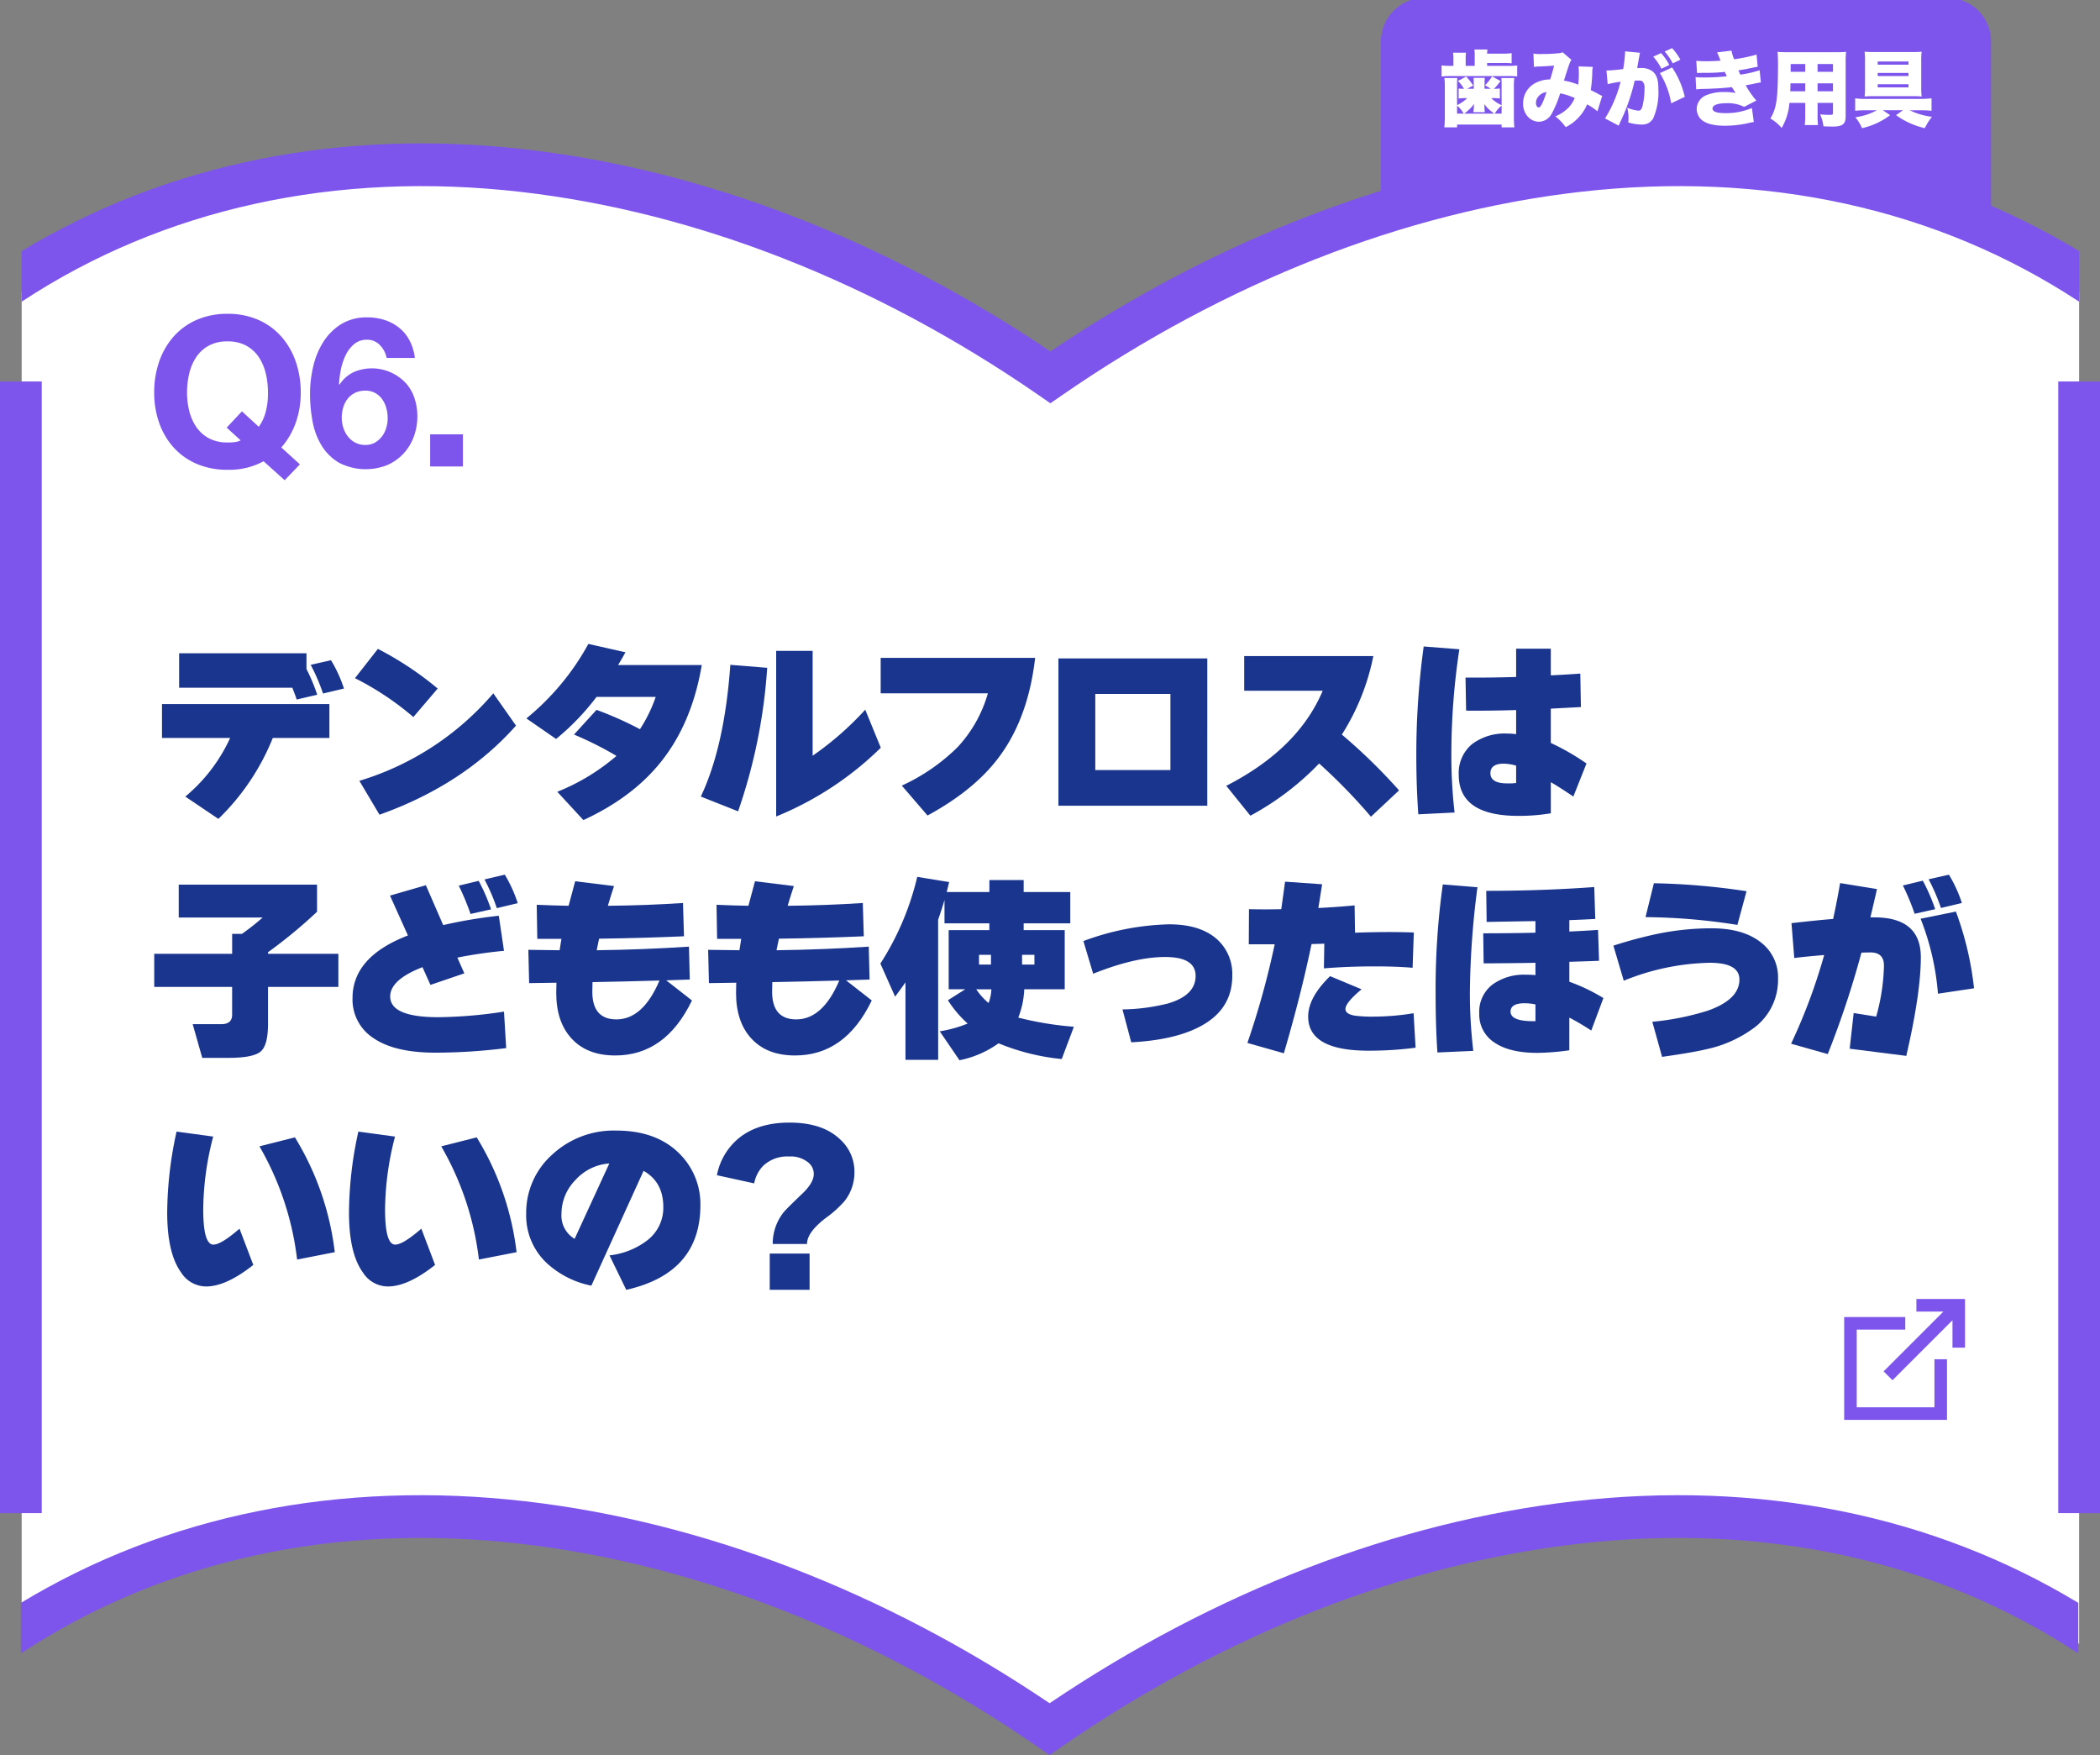 <svg xmlns="http://www.w3.org/2000/svg" xmlns:xlink="http://www.w3.org/1999/xlink" width="481.887" height="402.683" viewBox="0 0 481.887 402.683">
  <rect x="0" y="0" width="481.887" height="402.683" fill="#808080" stroke="none"/>
  <defs>
    <clipPath id="clip-path">
      <rect id="長方形_12586" data-name="長方形 12586" width="481.887" height="402.683" fill="none"/>
    </clipPath>
  </defs>
  <g id="グループ_8927" data-name="グループ 8927" transform="translate(5)">
    <g id="グループ_8926" data-name="グループ 8926" transform="translate(-5)" clip-path="url(#clip-path)">
      <path id="長方形_16154" data-name="長方形 16154" d="M10,0H130a10,10,0,0,1,10,10V72a0,0,0,0,1,0,0H0a0,0,0,0,1,0,0V10A10,10,0,0,1,10,0Z" transform="translate(316.888 -0.482)" fill="#7d55ed"/>
      <path id="パス_64314" data-name="パス 64314" d="M-42.313-3.382A8.64,8.64,0,0,1-44.707-5h.874a5.7,5.7,0,0,1,1.121.1V-7.22a7.866,7.866,0,0,1-1.349.076,12.846,12.846,0,0,0,1.5-1.786L-44.5-9.994a11.163,11.163,0,0,1-1.615,2.033l1.349.817h-1.463V-8.379a10.823,10.823,0,0,1,.057-1.273h-2.584A11.757,11.757,0,0,1-48.7-8.379v1.235h-1.539l1.406-.741a13.3,13.3,0,0,0-1.615-2.071l-1.881,1.007a9.066,9.066,0,0,1,1.387,1.8A11.006,11.006,0,0,1-52.174-7.2v2.28A11.057,11.057,0,0,1-51-5h.8a9.507,9.507,0,0,1-2.337,1.615v-4.9c0-.589.019-.874.057-1.33h-2.964a14.366,14.366,0,0,1,.1,1.919V-.76a23.744,23.744,0,0,1-.114,2.47h2.926V1.064h10.222V1.71h2.926A22.249,22.249,0,0,1-39.5-.76V-7.7a13.689,13.689,0,0,1,.1-1.919H-42.37c.038.418.057.779.057,1.33Zm0,1.938H-43.89a6.383,6.383,0,0,1,1.577-1.843Zm-8.607,0a9.255,9.255,0,0,0,2.261-2.2,3.388,3.388,0,0,1-.019.494,4.052,4.052,0,0,1-.019.418v.095a7.852,7.852,0,0,1-.1.855h2.641a4.664,4.664,0,0,1-.076-.912l-.019-.19c0-.3,0-.3-.019-.361v-.4a7.754,7.754,0,0,0,.988,1.178c.76.627,1.2.969,1.273,1.026Zm-1.615,0V-3.287a6.532,6.532,0,0,1,1.52,1.843Zm4.047-10.963h-2.071v-1.615a9.263,9.263,0,0,1,.076-1.406h-2.964a9.639,9.639,0,0,1,.076,1.387v1.634h-.513a16.073,16.073,0,0,1-2.2-.1v2.546a15.084,15.084,0,0,1,2.071-.1h13.186a20.237,20.237,0,0,1,2.09.076V-12.5a14.124,14.124,0,0,1-2.052.1h-4.845v-.665h3.4A21.733,21.733,0,0,1-40.014-13v-2.318a16.021,16.021,0,0,1-2.242.114h-3.382a7.906,7.906,0,0,1,.076-.95h-3a9.472,9.472,0,0,1,.076,1.387Zm13.6.247a10.655,10.655,0,0,1,1.463-.114c1.273-.057,2.318-.114,3.154-.19-.266,1.083-.551,2.052-.893,3.173a7.189,7.189,0,0,0-3.762,1.026,5.231,5.231,0,0,0-2.451,4.484A4.355,4.355,0,0,0-36.214-.665,3.511,3.511,0,0,0-33.744.418a3.4,3.4,0,0,0,2.907-1.824A24.473,24.473,0,0,0-28.88-6.1a14.06,14.06,0,0,1,3.344,1.083A7.163,7.163,0,0,1-27.189-2.6,9.323,9.323,0,0,1-29.982-.817a11.776,11.776,0,0,1,2.375,2.47,10.4,10.4,0,0,0,4.921-5.225,13.343,13.343,0,0,1,2.356,1.6l1.1-3.553a3.043,3.043,0,0,1-.646-.3c-.665-.361-.665-.361-1.976-1.026a32.975,32.975,0,0,0,.342-3.933,6.173,6.173,0,0,1,.133-1.387l-3.306-.114A6.609,6.609,0,0,1-24.6-11.21a18.507,18.507,0,0,1-.152,3.116,15.824,15.824,0,0,0-3.249-.931c.3-1.026,1.083-3.439,1.254-3.857a3.308,3.308,0,0,1,.456-.912l-2.052-1.748a1.718,1.718,0,0,1-.779.228,38.346,38.346,0,0,1-3.933.19,10.961,10.961,0,0,1-1.957-.095ZM-32-6.384c-.855,2.527-1.349,3.515-1.786,3.515-.361,0-.646-.437-.646-1.026A2.158,2.158,0,0,1-33.9-5.339,2.714,2.714,0,0,1-32-6.384Zm26.011-4.351A19.249,19.249,0,0,1-3.4-3.819L-.285-5.3a19.866,19.866,0,0,0-2.907-6.745ZM-17.974-8.208a25.043,25.043,0,0,1,2.964-.551A29.049,29.049,0,0,1-18.582-.342l3.135,1.653c.114-.285.152-.342.3-.7A45.051,45.051,0,0,0-11.78-9.006a6.9,6.9,0,0,1,.76-.038c.665,0,.931.076,1.14.323A2.205,2.205,0,0,1-9.519-7.2a16.67,16.67,0,0,1-.513,4.218c-.209.608-.456.855-.855.855a8.2,8.2,0,0,1-2.6-.684A9.02,9.02,0,0,1-13.2-.532a8.626,8.626,0,0,1-.057,1.1,10.727,10.727,0,0,0,3.021.494A3.629,3.629,0,0,0-8.759.8,3.143,3.143,0,0,0-7.543-.323a14.94,14.94,0,0,0,1.2-6.745c0-2.147-.38-3.306-1.349-4.085a4.186,4.186,0,0,0-2.7-.76,6.3,6.3,0,0,0-.817.038c.057-.3.19-1.083.361-2.052l.133-.684c.019-.114.038-.285.057-.342a1.966,1.966,0,0,1,.114-.456l-3.439-.323v.323a29.743,29.743,0,0,1-.437,3.743c-1.254.171-3.059.323-3.667.323a.654.654,0,0,1-.171-.019ZM-4.9-15.694A12.966,12.966,0,0,1-3.04-12.977l1.748-.855a13.357,13.357,0,0,0-1.9-2.641Zm-2.622,1.178a12.231,12.231,0,0,1,1.881,2.774l1.8-.874a12.173,12.173,0,0,0-1.881-2.717ZM2.527-10.773c.437-.019.57-.019,1.425-.038a40.182,40.182,0,0,0,4.959-.209c.228.513.38.855.437,1.007a48.465,48.465,0,0,1-5.187.266A16.215,16.215,0,0,1,2.2-9.823l.133,2.812a14.213,14.213,0,0,1,1.653-.1c2.736-.076,4.921-.209,6.536-.418.38.608.665,1.064.874,1.349A12.6,12.6,0,0,0,8.778-6.4a10.2,10.2,0,0,0-4.066.7A3.483,3.483,0,0,0,2.451-2.565a3.546,3.546,0,0,0,.7,2.09C4.085.722,6.023,1.33,8.911,1.33a24.408,24.408,0,0,0,5.32-.589,12.449,12.449,0,0,1,1.33-.266l-.437-3.211A15.209,15.209,0,0,1,9.082-1.558c-2.014,0-3-.342-3-1.045,0-.8,1.159-1.235,3.268-1.235A8.166,8.166,0,0,1,13.338-3l2.793-1.444a21.561,21.561,0,0,1-2.432-3.5c.247-.057,1.121-.209,1.14-.209,1.9-.4,1.9-.4,2.337-.456L16.891-11.4a25.872,25.872,0,0,1-4.427,1.007c-.076-.133-.285-.627-.437-.988,1.9-.3,1.919-.323,3.021-.551,1.045-.209,1.045-.209,1.406-.285l-.266-2.774a35.46,35.46,0,0,1-5.149,1.064A8.573,8.573,0,0,1,10.45-15.9l-3.325.4c.171.342.4.855.8,1.9-.855.076-2.318.133-3.4.133a18.338,18.338,0,0,1-2.166-.1ZM30.191-3.914h3.534v2.337c0,.342-.152.418-.836.418-.532,0-1.273-.038-2.109-.114a9.438,9.438,0,0,1,.76,2.736c.741.038,1.425.057,2.071.057,2.3,0,3.021-.551,3.021-2.318V-13.186a19.516,19.516,0,0,1,.1-2.432c-.627.057-1.2.076-2.375.076H23.275c-1.083,0-1.558-.019-2.261-.076.057.722.095,1.482.095,2.6,0,8.113-.3,10.279-1.748,12.692a9.962,9.962,0,0,1,2.584,2.166,13.344,13.344,0,0,0,1.786-5.757H27.36v2.679a17.769,17.769,0,0,1-.114,2.413h3.04a19.143,19.143,0,0,1-.095-2.432Zm0-7.125v-1.786h3.534v1.786Zm-2.831,0H24.016v-1.786H27.36ZM30.191-8.4h3.534v1.824H30.191Zm-2.831,0v1.824H23.921c.038-.836.038-1.045.057-1.824ZM43.795-2.223a13.637,13.637,0,0,1-4.94,1.6,10.394,10.394,0,0,1,1.539,2.508A16.548,16.548,0,0,0,46.835-1.1L45.163-2.223H49.78L48.2-1.1A17.947,17.947,0,0,0,54.8,1.881a12.937,12.937,0,0,1,1.634-2.6,15.7,15.7,0,0,1-5.092-1.5h2.641c.684,0,1.52.038,2.356.114v-2.85a20.783,20.783,0,0,1-2.489.133H41.23a17.318,17.318,0,0,1-2.413-.133v2.85a22.226,22.226,0,0,1,2.394-.114ZM42.94-15.58a18.823,18.823,0,0,1-1.957-.076,15.814,15.814,0,0,1,.095,2.147v5.947a15.76,15.76,0,0,1-.095,2.185c.646-.057,1.159-.076,1.919-.076h9.253c.741,0,1.273.019,1.919.076a15.449,15.449,0,0,1-.095-2.166V-13.49a15.449,15.449,0,0,1,.095-2.166,18.739,18.739,0,0,1-1.919.076Zm8.113,2.166v.741H43.985v-.741Zm0,2.622v.722H43.985v-.722Zm0,2.6v.722H43.985v-.722Z" transform="translate(386.888 27.518)" fill="#fff"/>
      <path id="パス_60316" data-name="パス 60316" d="M472.314,68.674C401.27,19.626,307.3,38.64,236.253,87.687h0C165.209,38.64,71.235,19.626.191,68.674V378.841c71.044-49.048,165.018-32.75,236.061,16.3h0c71.043-49.048,165.017-65.345,236.061-16.3Z" transform="translate(4.783 -1.678)" fill="#fff"/>
      <path id="パス_60317" data-name="パス 60317" d="M472.119,382.766v11.612c-32.479-21.394-72.039-30.094-114.655-25.179-40.182,4.628-81.208,20.733-118.621,46.563l-2.788,1.926-2.778-1.926c-37.423-25.83-78.439-41.936-118.631-46.563C72.029,364.285,32.479,372.984,0,394.369v-11.6c33.351-20.168,73.15-28.216,115.776-23.31,40.776,4.695,82.3,20.7,120.279,46.333,37.988-25.629,79.512-41.639,120.288-46.333,42.616-4.905,82.425,3.143,115.776,23.31" transform="translate(4.791 -15.006)" fill="#7d55ed"/>
      <path id="パス_60318" data-name="パス 60318" d="M472.313,59.046V70.658C439.833,49.264,400.274,40.565,357.658,45.48c-40.182,4.628-81.208,20.733-118.621,46.563l-2.788,1.926-2.778-1.926c-37.423-25.83-78.439-41.936-118.631-46.563C72.223,40.565,32.673,49.264.194,70.649v-11.6C33.545,38.878,73.344,30.83,115.97,35.736c40.776,4.695,82.3,20.7,120.279,46.333C274.237,56.44,315.761,40.43,356.537,35.736c42.616-4.905,82.425,3.143,115.776,23.31" transform="translate(4.782 -1.439)" fill="#7d55ed"/>
      <g id="グループ_8987" data-name="グループ 8987" transform="translate(35.38 72.009)">
        <path id="パス_60319" data-name="パス 60319" d="M72.213,175.875H59.225A53.757,53.757,0,0,1,46.74,194.442l-7.591-5.122a38.032,38.032,0,0,0,10.289-13.445H33.8V168.1H72.213Zm-2.79-9.924-4.711,1.1q-.365-1.1-1.005-2.7H37.731v-7.912H66.953v3.613a43.582,43.582,0,0,1,2.47,5.9m6.128-1.418-4.8,1.143a43.755,43.755,0,0,0-2.835-6.585l4.664-1.052a30.513,30.513,0,0,1,2.973,6.494" transform="translate(-32.006 -78.565)" fill="#1a358d"/>
        <path id="パス_60320" data-name="パス 60320" d="M99,164.489l-5.58,6.54a67,67,0,0,0-13.4-8.918l5.259-6.722a75.01,75.01,0,0,1,13.72,9.1m17.972,8.506Q104.9,186.577,85.647,193.437l-4.619-7.774a65.143,65.143,0,0,0,30.732-20.076Z" transform="translate(-33.944 -78.521)" fill="#1a358d"/>
        <path id="パス_60321" data-name="パス 60321" d="M161.319,159.043q-2.242,13.308-9.375,22.226-6.494,8.14-17.79,13.353l-5.99-6.494a48.365,48.365,0,0,0,13.582-8.231A78.68,78.68,0,0,0,132,175l5.168-5.67a82.543,82.543,0,0,1,9.969,4.436,33.461,33.461,0,0,0,3.613-7.409H137.173a56.159,56.159,0,0,1-9.284,9.649l-6.814-4.71A58.035,58.035,0,0,0,135.3,154.2l8.506,1.921q-.823,1.51-1.692,2.927Z" transform="translate(-35.664 -78.471)" fill="#1a358d"/>
        <path id="パス_60322" data-name="パス 60322" d="M178.083,159.754a125.409,125.409,0,0,1-6.676,32.927l-8.552-3.385q5.441-11.524,6.768-30.228Zm26.067,18.338a74.121,74.121,0,0,1-24.009,15.777v-38h8.369v24.054a70.648,70.648,0,0,0,12.073-10.564Z" transform="translate(-37.415 -78.541)" fill="#1a358d"/>
        <path id="パス_60323" data-name="パス 60323" d="M241.374,157.537q-1.6,13.993-8.506,23.049-5.58,7.362-16.189,13.124l-5.9-6.859a44.582,44.582,0,0,0,12.8-8.826,30.342,30.342,0,0,0,6.951-12.348h-24.6v-8.14Z" transform="translate(-39.22 -78.611)" fill="#1a358d"/>
        <path id="パス_60324" data-name="パス 60324" d="M282.661,191.475H248.5V157.68h34.162ZM274.2,165.821H256.959V183.29H274.2Z" transform="translate(-41.004 -78.617)" fill="#1a358d"/>
        <path id="パス_60325" data-name="パス 60325" d="M328.348,187.93l-6.448,6.037a128.578,128.578,0,0,0-11.89-12.21,63.777,63.777,0,0,1-15.778,11.981l-5.533-6.86q16.462-8.413,22.134-21.813H292.815v-7.958h29.634a52.687,52.687,0,0,1-7.226,18.018,128.534,128.534,0,0,1,13.125,12.8" transform="translate(-42.689 -78.593)" fill="#1a358d"/>
        <path id="パス_60326" data-name="パス 60326" d="M344.093,155.456a160.478,160.478,0,0,0-1.829,24.146A112.612,112.612,0,0,0,343,192.91l-8.323.413q-.457-6.542-.458-13.308a181.389,181.389,0,0,1,1.693-25.2Zm29.177,26.2-3.018,7.591q-3.384-2.286-5.168-3.292v7.134a44.405,44.405,0,0,1-7.454.593q-13.674,0-13.674-9.42a8.6,8.6,0,0,1,3.11-7.087,12.449,12.449,0,0,1,8-2.379,15.288,15.288,0,0,1,2.058.137V169.4q-5.671.185-11.478.138l-.138-7.591q6.037.045,11.616-.139v-6.493h7.957v6.128q4.481-.228,6.769-.412l.137,7.683-6.906.366v7.867a54.375,54.375,0,0,1,8.186,4.71m-16.143,4.481v-3.979a10.9,10.9,0,0,0-2.835-.457q-3.064,0-3.064,2.195,0,2.332,3.887,2.332a13.883,13.883,0,0,0,2.012-.091" transform="translate(-44.597 -78.497)" fill="#1a358d"/>
        <path id="パス_60327" data-name="パス 60327" d="M58.05,243.772q0,5.03-1.761,6.425t-7.34,1.395h-5.99l-2.195-7.729H47.3q2.515,0,2.515-2.149v-6.4H31.937V227.72H49.818v-4.573h2.241a54.075,54.075,0,0,0,4.756-3.75H37.562v-7.545H69.3v6.219a112.861,112.861,0,0,1-11.25,9.283v.366H74.193v7.591H58.05Z" transform="translate(-31.928 -80.887)" fill="#1a358d"/>
        <path id="パス_60328" data-name="パス 60328" d="M114.694,249.251A130.7,130.7,0,0,1,98.413,250.3q-9.236,0-14.108-3.292a10.526,10.526,0,0,1-4.87-9.238q0-9.466,12.713-14.36l-4.116-9.146,8.232-2.378,3.978,9.146A109.454,109.454,0,0,1,113,218.885l1.189,8.049a105.252,105.252,0,0,0-10.7,1.555l1.6,3.612-7.774,2.653-1.829-4.07q-7.408,2.88-7.409,6.722,0,4.757,11.067,4.756a104.5,104.5,0,0,0,15.046-1.28Zm-3.476-31.83-4.71,1.052a55.281,55.281,0,0,0-2.7-6.494l4.573-1.1a41.867,41.867,0,0,1,2.835,6.539M117.346,216l-4.8,1.143a43.714,43.714,0,0,0-2.835-6.585l4.664-1.1a31.832,31.832,0,0,1,2.973,6.54" transform="translate(-33.919 -80.787)" fill="#1a358d"/>
        <path id="パス_60329" data-name="パス 60329" d="M159.088,238.387q-6.082,12.622-17.606,12.622-6.54,0-10.107-3.979-3.429-3.794-3.43-10.381,0-1.188.046-2.332l-6.265.092-.183-7.638q2.881.047,7.18.092.137-.868.411-2.607H123.6l-.137-7.82q4.207.184,7.317.229.549-2.1,1.509-5.625l8.917,1.1q-.778,2.334-1.417,4.528,8.962-.09,17.24-.64l.229,7.637q-9.422.411-19.481.549-.275,1.234-.549,2.652,10.655-.138,21.173-.823l.183,7.545-5.4.184Zm-7.454-4.573q-7.957.23-15.366.366-.046,1.007-.045,2.287.045,6.264,5.533,6.265,6.082,0,9.878-8.918" transform="translate(-35.684 -80.853)" fill="#1a358d"/>
        <path id="パス_60330" data-name="パス 60330" d="M202.152,238.387q-6.082,12.622-17.606,12.622-6.54,0-10.108-3.979-3.429-3.794-3.43-10.381,0-1.188.047-2.332l-6.265.092-.183-7.638q2.881.047,7.18.092.135-.868.411-2.607h-5.533l-.137-7.82q4.205.184,7.317.229.549-2.1,1.509-5.625l8.917,1.1q-.778,2.334-1.417,4.528,8.961-.09,17.24-.64l.229,7.637q-9.422.411-19.482.549-.273,1.234-.548,2.652,10.655-.138,21.172-.823l.184,7.545-5.4.184Zm-7.454-4.573q-7.957.23-15.366.366-.046,1.007-.046,2.287.046,6.264,5.534,6.265,6.082,0,9.878-8.918" transform="translate(-37.488 -80.853)" fill="#1a358d"/>
        <path id="パス_60331" data-name="パス 60331" d="M219.118,251.971h-7.5V234.182q-.915,1.326-2.378,3.292l-3.384-7.591a63.764,63.764,0,0,0,8.46-19.893l7.318,1.189q-.184.778-.549,2.286h9.786v-2.744h7.866v2.744h10.7v7.18h-10.7V222.2h9.421v13.582h-9.284a20.045,20.045,0,0,1-1.372,6.494,74.589,74.589,0,0,0,12.759,2.1l-2.789,7.408a51.058,51.058,0,0,1-14.5-3.612,22.99,22.99,0,0,1-8.964,3.887l-4.527-6.632a29.126,29.126,0,0,0,6.4-1.783,26.027,26.027,0,0,1-4.528-5.351l3.979-2.515h-3.8V222.2h9.329v-1.555h-10.29v-5.35q-.64,2.195-1.463,4.527Zm8.735-16.189a14.959,14.959,0,0,0,2.835,3.155,10.169,10.169,0,0,0,.64-3.155Zm3.384-7.911h-2.744v2.241h2.744Zm9.969,0h-2.835v2.241h2.835Z" transform="translate(-39.217 -80.809)" fill="#1a358d"/>
        <path id="パス_60332" data-name="パス 60332" d="M288.646,233.148q0,8-7.865,11.89-5.763,2.881-15.321,3.384l-2.012-7.545a45.267,45.267,0,0,0,10.473-1.372q6.311-1.874,6.311-6.311,0-4.344-7-4.345-6.907,0-16.509,3.842l-2.241-7.5a60.327,60.327,0,0,1,19.664-3.841q6.951,0,10.793,3.246a10.654,10.654,0,0,1,3.7,8.552" transform="translate(-41.255 -81.285)" fill="#1a358d"/>
        <path id="パス_60333" data-name="パス 60333" d="M331.948,222.8l-.274,8.094q-3.7-.319-8.6-.32-6.221,0-11.754.457l.092-5.671q-.96.046-2.927.092-2.516,12.027-6.357,25.06l-8.368-2.378a189.51,189.51,0,0,0,6.265-22.636h-5.945l.046-8.049q3.612.092,7.408,0,.5-3.567.869-6.311l8.506.594q-.274,1.785-.869,5.443,3.932-.183,8.323-.595l.092,6.265q7.682-.274,13.49-.045m.412,26.432a82.581,82.581,0,0,1-10.793.686q-13.855,0-13.857-7.82,0-4.39,5.031-9.283l7.225,3.018q-3.7,3.064-3.7,4.527,0,1.144,2.1,1.509a29.947,29.947,0,0,0,4.482.229,56.766,56.766,0,0,0,9.054-.777Z" transform="translate(-42.901 -80.857)" fill="#1a358d"/>
        <path id="パス_60334" data-name="パス 60334" d="M348.444,212.443a194.892,194.892,0,0,0-1.738,24.284,113,113,0,0,0,.777,13.262l-8.231.366q-.412-6.037-.412-13.537a174.178,174.178,0,0,1,1.647-25.015Zm28.9,25.427-2.789,7.454a57.391,57.391,0,0,0-5.031-2.972v7.5a55.826,55.826,0,0,1-7.363.594q-6.357,0-9.832-2.378a7.631,7.631,0,0,1-3.475-6.676,7.843,7.843,0,0,1,3.109-6.677,12.277,12.277,0,0,1,7.637-2.2,18.874,18.874,0,0,1,2.15.092v-2.835q-3.294.092-11.89.137l-.092-6.9q6.448,0,11.982-.138v-2.652q-3.751.046-11.2.183l-.092-7.134q12.9,0,24.787-.869l.228,7.317q-2.332.137-5.945.274V222.6q3.247-.138,6.585-.366l.229,7.089q-2.378.092-6.814.228v4.573a42.1,42.1,0,0,1,7.82,3.75m-15.594,5.3v-3.841a12.244,12.244,0,0,0-2.47-.275q-3.247,0-3.247,1.921,0,2.15,4.985,2.195Z" transform="translate(-44.79 -80.885)" fill="#1a358d"/>
        <path id="パス_60335" data-name="パス 60335" d="M419.2,233.377a13.693,13.693,0,0,1-5.3,11.159,28.375,28.375,0,0,1-11.2,5.076q-3.019.73-10.107,1.738l-2.241-8.049a61.915,61.915,0,0,0,12.623-2.515q7.361-2.561,7.363-7.18,0-3.841-6.816-3.842A54.762,54.762,0,0,0,383.8,233.88l-2.379-8.049a100.346,100.346,0,0,1,10.061-2.7,61.82,61.82,0,0,1,12.485-1.28q7.316,0,11.433,3.338a10.066,10.066,0,0,1,3.8,8.186m-7.226-20.03-2.1,7.728a139.852,139.852,0,0,0-21.082-1.783l1.921-7.775a159.345,159.345,0,0,1,21.265,1.83" transform="translate(-46.575 -80.873)" fill="#1a358d"/>
        <path id="パス_60336" data-name="パス 60336" d="M453.75,228.4q0,8.232-3.338,22.637l-12.988-1.646.915-8.186,5.167.823a46.56,46.56,0,0,0,1.784-11.707q0-3.018-3.11-3.019-.411,0-2.058.046a212.317,212.317,0,0,1-7.729,23.277l-8.414-2.378a130.438,130.438,0,0,0,7.592-20.349q-4.849.41-6.86.685l-.641-8q6.037-.686,9.559-.961.913-4.207,1.6-8.231l8.46,1.372q-.6,2.653-1.509,6.494h.777q10.793-.046,10.793,9.146m3.293-11.022-4.711,1.053a54.815,54.815,0,0,0-2.7-6.494l4.574-1.1a41.868,41.868,0,0,1,2.835,6.539m8.918,18.156-8.278,1.235a59.432,59.432,0,0,0-3.979-17.195l8.095-1.647a72.905,72.905,0,0,1,4.162,17.607m-2.79-19.573-4.8,1.143a43.76,43.76,0,0,0-2.835-6.584l4.664-1.053a30.491,30.491,0,0,1,2.973,6.494" transform="translate(-48.358 -80.787)" fill="#1a358d"/>
        <path id="パス_60337" data-name="パス 60337" d="M54.8,301.581q-6.174,4.893-10.747,4.939a6.821,6.821,0,0,1-5.808-3.2q-3.2-4.39-3.2-13.766a87.88,87.88,0,0,1,2.15-18.566L45.6,272.13a67.735,67.735,0,0,0-2.286,16.692q0,8.094,2.332,8.095,1.783,0,5.991-3.659Zm18.7-2.927-8.643,1.692a67.626,67.626,0,0,0-8.643-25.975l8.14-2.058A64.926,64.926,0,0,1,73.5,298.654" transform="translate(-32.058 -83.365)" fill="#1a358d"/>
        <path id="パス_60338" data-name="パス 60338" d="M98.341,301.581q-6.174,4.893-10.747,4.939a6.821,6.821,0,0,1-5.808-3.2q-3.2-4.39-3.2-13.766a87.88,87.88,0,0,1,2.15-18.566l8.414,1.143a67.735,67.735,0,0,0-2.286,16.692q0,8.094,2.332,8.095,1.783,0,5.991-3.659Zm18.7-2.927-8.643,1.692a67.626,67.626,0,0,0-8.643-25.975l8.14-2.058a64.926,64.926,0,0,1,9.146,26.341" transform="translate(-33.883 -83.365)" fill="#1a358d"/>
        <path id="パス_60339" data-name="パス 60339" d="M161,287.851q0,15.594-17.012,19.436l-3.841-7.912a17.286,17.286,0,0,0,8.643-3.43,9.4,9.4,0,0,0,3.7-7.683q0-5.716-4.528-8.277l-11.981,26.341a21.149,21.149,0,0,1-10.016-4.984,14.943,14.943,0,0,1-4.939-11.525A17.834,17.834,0,0,1,126.95,276.3a20.723,20.723,0,0,1,14.749-5.556q9.511,0,14.817,5.624A16.241,16.241,0,0,1,161,287.851m-20.9-9.558a11.467,11.467,0,0,0-7.728,3.75,11.056,11.056,0,0,0-3.248,7.82,6.142,6.142,0,0,0,3.018,5.716Z" transform="translate(-35.662 -83.355)" fill="#1a358d"/>
        <path id="パス_60340" data-name="パス 60340" d="M198.261,280.134a10.569,10.569,0,0,1-2.241,6.677,24.584,24.584,0,0,1-4.253,3.841q-4.39,3.34-4.39,6.037h-7.866a11.6,11.6,0,0,1,2.424-7.18q.549-.731,4.573-4.573,2.423-2.377,2.424-4.3a3.376,3.376,0,0,0-1.326-2.7,6.384,6.384,0,0,0-4.345-1.326,8.073,8.073,0,0,0-5.9,2.1,7.808,7.808,0,0,0-2.1,4.07l-8.552-1.875a14.521,14.521,0,0,1,5.26-8.689q4.344-3.383,11.387-3.384,7.683,0,11.707,3.933a9.929,9.929,0,0,1,3.2,7.363m-10.289,27.073h-9.146v-8.323h9.146Z" transform="translate(-37.576 -83.275)" fill="#1a358d"/>
        <path id="パス_60341" data-name="パス 60341" d="M57.03,131.3a16.33,16.33,0,0,1-8.287,1.963,17.535,17.535,0,0,1-7.066-1.364,15.143,15.143,0,0,1-5.293-3.761,16.641,16.641,0,0,1-3.305-5.629,20.66,20.66,0,0,1-1.15-6.971,21.376,21.376,0,0,1,1.15-7.113,17.092,17.092,0,0,1,3.305-5.725,15.112,15.112,0,0,1,5.293-3.832,17.268,17.268,0,0,1,7.066-1.389,17.233,17.233,0,0,1,7.09,1.389,15.178,15.178,0,0,1,5.269,3.832,17.091,17.091,0,0,1,3.305,5.725,21.376,21.376,0,0,1,1.15,7.113,20.447,20.447,0,0,1-1.15,6.946,17.222,17.222,0,0,1-3.305,5.654l4.264,3.88-3.5,3.64Zm-1.1-7.9a10.362,10.362,0,0,0,1.533-3.21,16.337,16.337,0,0,0,.575-4.648,18.715,18.715,0,0,0-.5-4.358,11.565,11.565,0,0,0-1.6-3.761,8.159,8.159,0,0,0-2.874-2.635,8.787,8.787,0,0,0-4.311-.983,8.777,8.777,0,0,0-4.311.983,8.127,8.127,0,0,0-2.874,2.635,11.523,11.523,0,0,0-1.6,3.761,18.714,18.714,0,0,0-.5,4.358,17.4,17.4,0,0,0,.5,4.192,11.29,11.29,0,0,0,1.6,3.666,8.2,8.2,0,0,0,2.874,2.611,8.766,8.766,0,0,0,4.311.982,12.854,12.854,0,0,0,1.82-.1,4.048,4.048,0,0,0,1.2-.383l-3.21-2.922,3.5-3.738Z" transform="translate(-31.928 -97.484)" fill="#7d55ed"/>
        <path id="パス_60342" data-name="パス 60342" d="M85.3,104.705a3.956,3.956,0,0,0-2.97-1.246,4.428,4.428,0,0,0-3.042,1.078,7.847,7.847,0,0,0-1.94,2.635,14.2,14.2,0,0,0-1.054,3.329,21.009,21.009,0,0,0-.383,3.161l.1.1a8.13,8.13,0,0,1,3.258-2.874,10.564,10.564,0,0,1,8.527.072,10.552,10.552,0,0,1,3.5,2.515,9.729,9.729,0,0,1,1.964,3.5,13.1,13.1,0,0,1,.623,3.976,13.557,13.557,0,0,1-.838,4.813,11.505,11.505,0,0,1-2.4,3.881,11.091,11.091,0,0,1-3.713,2.586,13.327,13.327,0,0,1-11.066-.574,11.619,11.619,0,0,1-3.976-3.952,16.268,16.268,0,0,1-2.06-5.534,34.352,34.352,0,0,1-.575-6.3,27.615,27.615,0,0,1,.719-6.228,18.158,18.158,0,0,1,2.3-5.629,12.936,12.936,0,0,1,4.072-4.1,11.126,11.126,0,0,1,6.084-1.582,12.657,12.657,0,0,1,4.024.624,10.366,10.366,0,0,1,3.305,1.8,9.3,9.3,0,0,1,2.347,2.9,11.6,11.6,0,0,1,1.2,3.976H86.834a5.772,5.772,0,0,0-1.533-2.922m-5.725,10.946a4.77,4.77,0,0,0-1.7,1.364A5.991,5.991,0,0,0,76.87,119a8.243,8.243,0,0,0-.335,2.371,7.446,7.446,0,0,0,.359,2.275,6.353,6.353,0,0,0,1.054,2.012,5.2,5.2,0,0,0,1.7,1.412,4.867,4.867,0,0,0,2.3.528,4.35,4.35,0,0,0,2.18-.528,5.333,5.333,0,0,0,1.6-1.388,6.049,6.049,0,0,0,1.006-1.965,7.687,7.687,0,0,0,.335-2.251,8.7,8.7,0,0,0-.311-2.323,6.5,6.5,0,0,0-.934-2.013,4.824,4.824,0,0,0-1.6-1.437,4.587,4.587,0,0,0-2.275-.55,5.335,5.335,0,0,0-2.371.5" transform="translate(-33.492 -97.52)" fill="#7d55ed"/>
        <rect id="長方形_12585" data-name="長方形 12585" width="7.521" height="7.377" transform="translate(63.329 27.641)" fill="#7d55ed"/>
      </g>
      <path id="パス_60357" data-name="パス 60357" d="M-494.419,550.354H-504V290.711h9.581Z" transform="translate(504 -203.188)" fill="#7d55ed"/>
      <path id="パス_60358" data-name="パス 60358" d="M-494.419,550.354H-504V290.711h9.581Z" transform="translate(976.307 -203.188)" fill="#7d55ed"/>
      <g id="グループ_11135" data-name="グループ 11135" transform="translate(423.183 298.041)">
        <path id="パス_60349" data-name="パス 60349" d="M31.5,2.882h.02V2.9ZM23.241,0V2.882h6.2L15.72,16.6l2.037,2.038L31.523,4.873v6.291H34.4V0Z" transform="translate(-6.67)" fill="#7d55ed"/>
        <path id="パス_60350" data-name="パス 60350" d="M2.882,7.192H0V30.785H23.593V16.875H20.711V27.9H2.882V10.074H14.017V7.192Z" transform="translate(0 -3.052)" fill="#7d55ed"/>
      </g>
    </g>
  </g>
</svg>
